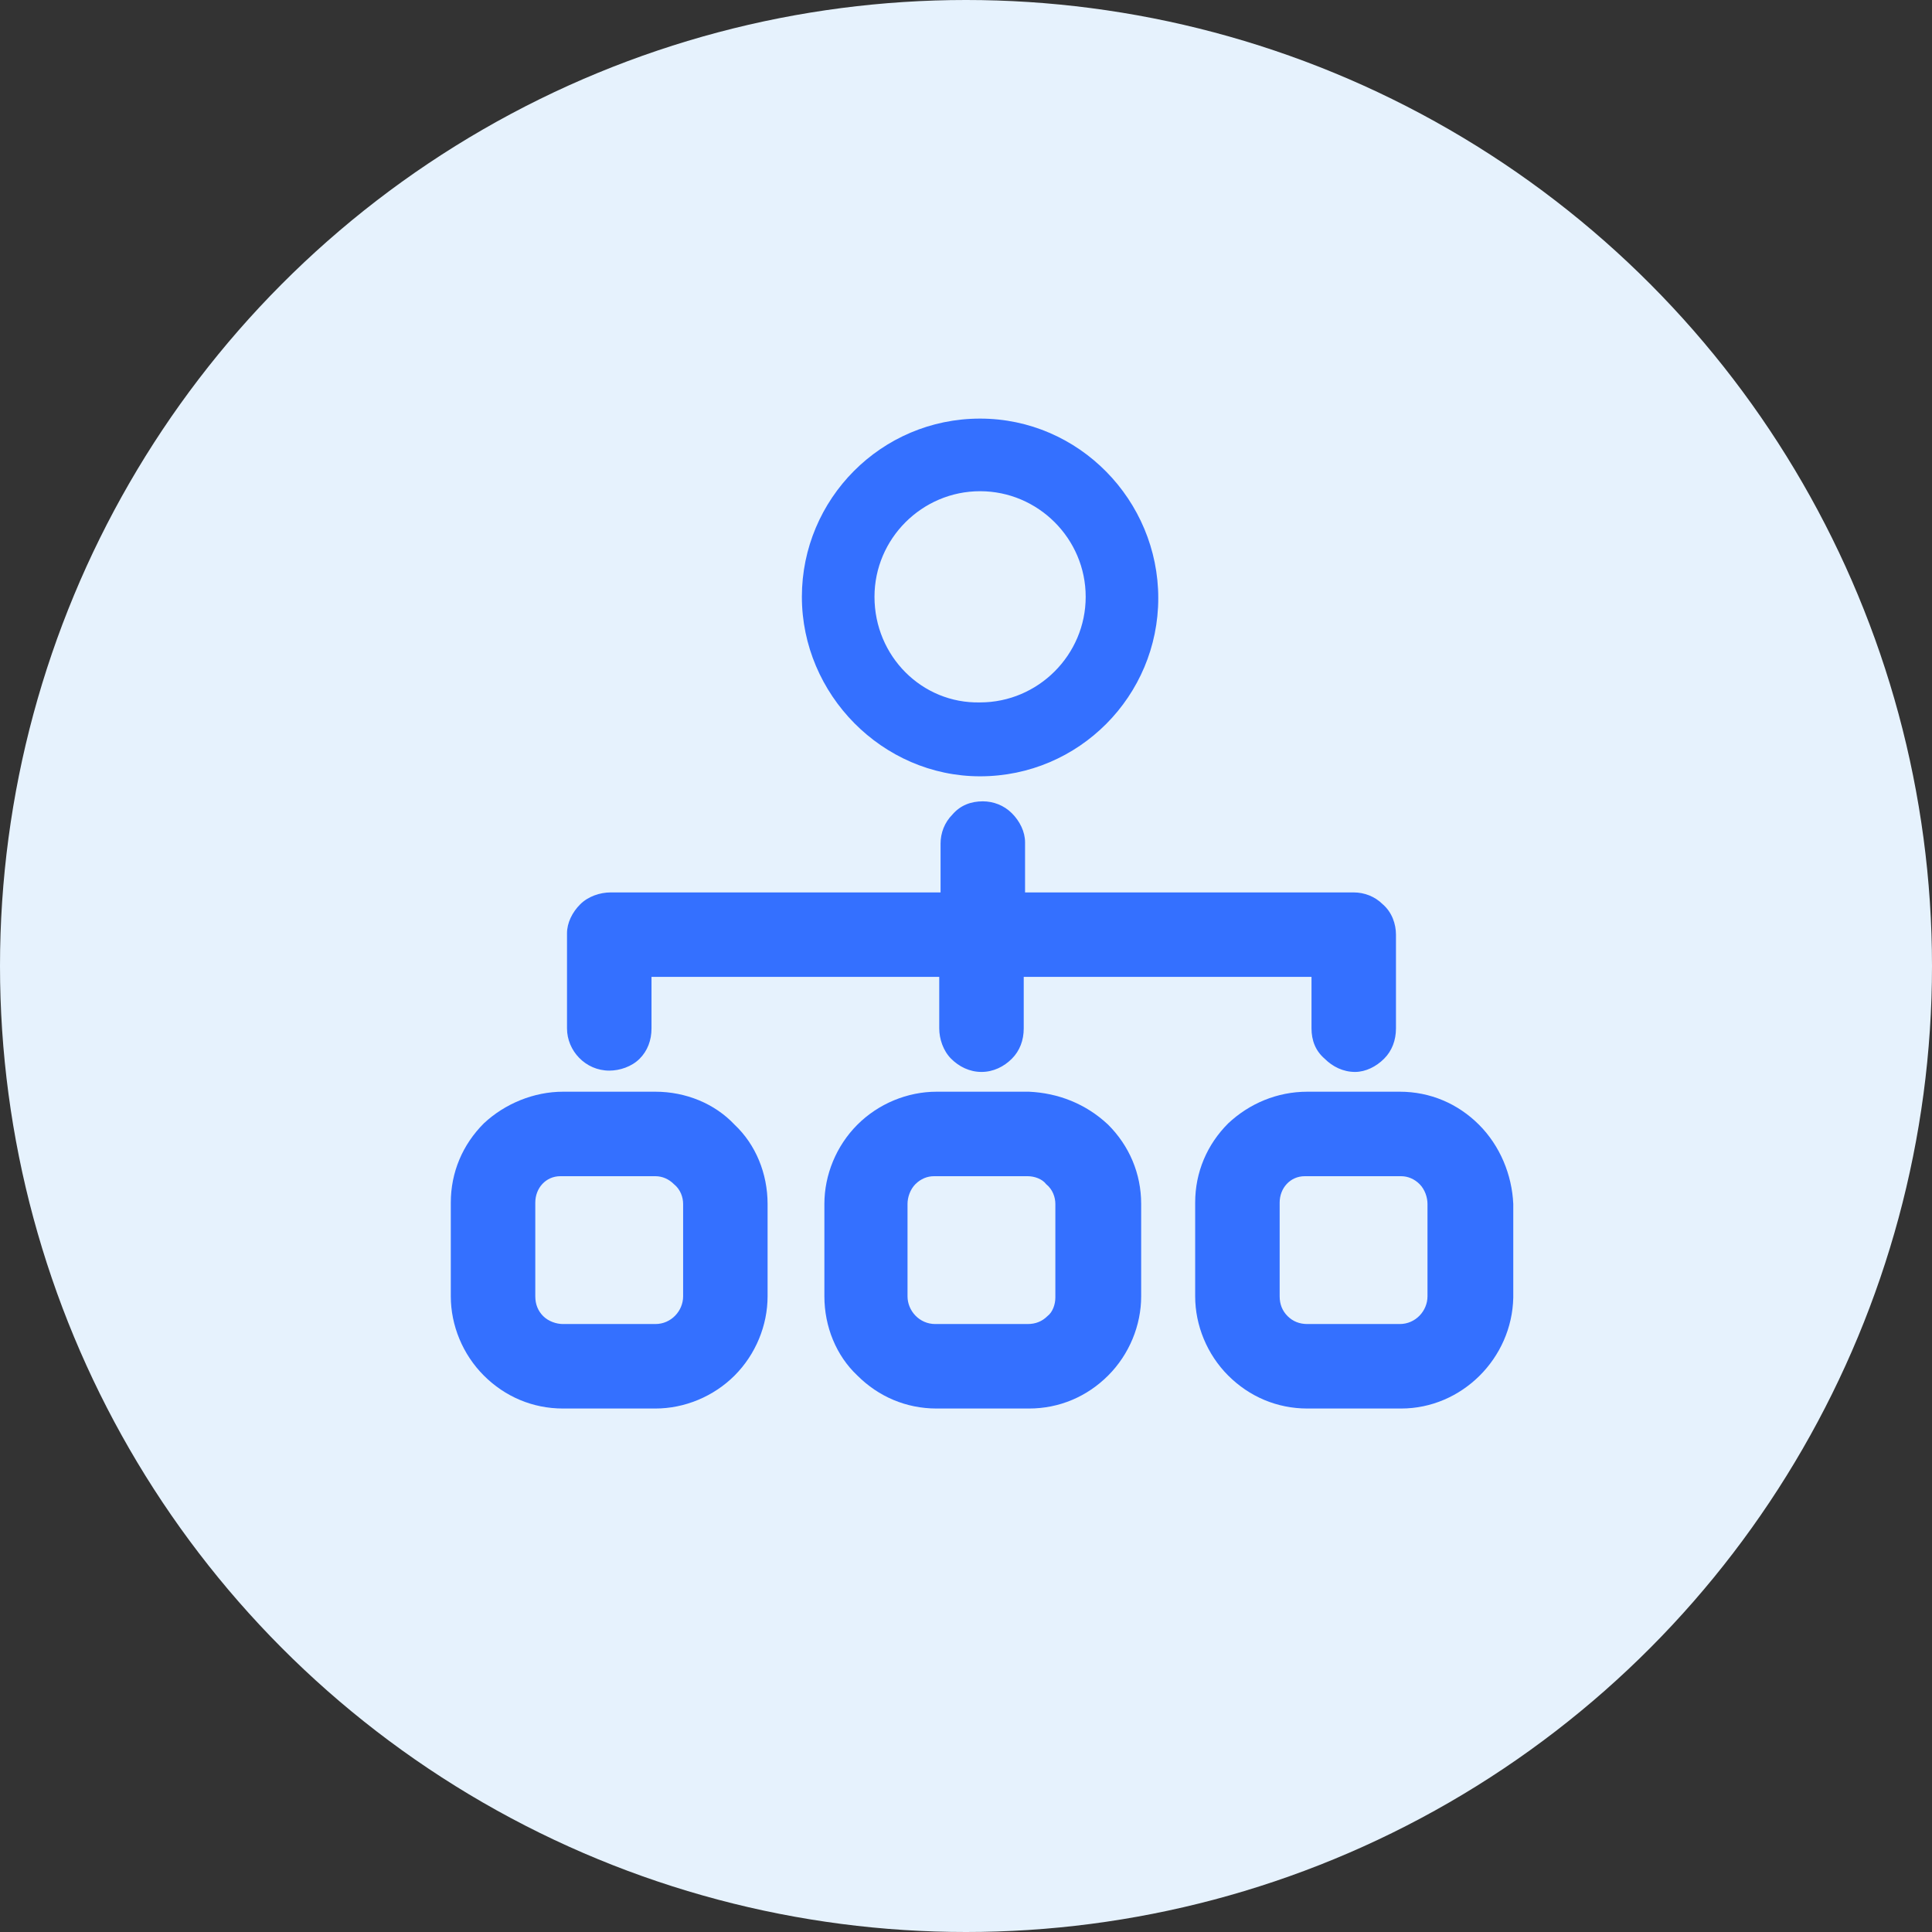 <svg width="60" height="60" viewBox="0 0 60 60" fill="none" xmlns="http://www.w3.org/2000/svg">
<rect x="0" y="0" width="60" height="60" fill="#333333" stroke="none"/>
<g id="Group 43149">
<circle id="Ellipse 244" cx="30" cy="30" r="30" fill="#E6F2FD"/>
<g id="Frame">
<g id="Group">
<path id="Vector" d="M30.437 24.109C33.512 24.109 35.971 21.609 35.971 18.575C35.971 15.542 33.512 13 30.437 13C27.363 13 24.903 15.501 24.903 18.534C24.903 21.568 27.404 24.109 30.437 24.109ZM27.158 18.534C27.158 16.73 28.634 15.255 30.437 15.255C32.241 15.255 33.717 16.73 33.717 18.534C33.717 20.338 32.241 21.814 30.437 21.814C28.634 21.855 27.158 20.379 27.158 18.534Z" fill="#3470FF"/>
<path id="Vector_2" d="M17.609 29.395V31.937C17.609 32.634 18.183 33.249 18.921 33.249C19.249 33.249 19.618 33.126 19.864 32.88C20.11 32.634 20.233 32.306 20.233 31.937V30.338H29.169V31.937C29.169 32.265 29.292 32.634 29.538 32.88C29.784 33.126 30.112 33.29 30.481 33.29C30.85 33.29 31.178 33.126 31.424 32.88C31.67 32.634 31.793 32.306 31.793 31.937V30.338H40.73V31.937C40.73 32.306 40.852 32.634 41.139 32.88C41.385 33.126 41.713 33.29 42.082 33.29C42.41 33.29 42.738 33.126 42.984 32.88C43.23 32.634 43.353 32.306 43.353 31.937V29.026C43.353 28.699 43.23 28.33 42.943 28.084C42.697 27.838 42.369 27.715 42.041 27.715H31.834V26.157C31.834 25.829 31.67 25.501 31.424 25.255C31.178 25.009 30.85 24.886 30.522 24.886C30.153 24.886 29.825 25.009 29.579 25.296C29.333 25.542 29.21 25.87 29.21 26.198V27.715H18.962C18.634 27.715 18.265 27.838 18.019 28.084C17.773 28.33 17.609 28.658 17.609 28.985V29.395Z" fill="#3470FF"/>
<path id="Vector_3" d="M31.956 33.904H29.086C28.184 33.904 27.282 34.273 26.626 34.929C25.971 35.585 25.602 36.487 25.602 37.389V40.258C25.602 41.201 25.971 42.103 26.626 42.718C27.282 43.374 28.143 43.743 29.086 43.743H31.956C32.898 43.743 33.759 43.374 34.415 42.718C35.071 42.062 35.44 41.16 35.44 40.258V37.389C35.44 36.446 35.071 35.585 34.415 34.929C33.718 34.273 32.857 33.945 31.956 33.904ZM32.775 37.389V40.299C32.775 40.504 32.693 40.75 32.529 40.873C32.365 41.037 32.16 41.119 31.915 41.119H29.045C28.553 41.119 28.184 40.709 28.184 40.258V37.389C28.184 37.184 28.266 36.938 28.43 36.774C28.594 36.61 28.799 36.528 29.004 36.528H31.915C32.12 36.528 32.365 36.61 32.488 36.774C32.693 36.938 32.775 37.184 32.775 37.389Z" fill="#3470FF"/>
<path id="Vector_4" d="M20.354 33.904H17.484C16.583 33.904 15.681 34.273 15.025 34.888C14.369 35.544 14 36.405 14 37.348V40.258C14 41.16 14.369 42.062 15.025 42.718C15.681 43.374 16.542 43.743 17.484 43.743H20.354C21.256 43.743 22.158 43.374 22.814 42.718C23.469 42.062 23.838 41.16 23.838 40.258V37.389C23.838 36.446 23.469 35.544 22.814 34.929C22.199 34.273 21.297 33.904 20.354 33.904ZM21.215 37.389V40.258C21.215 40.709 20.846 41.119 20.354 41.119H17.484C17.279 41.119 17.034 41.037 16.869 40.873C16.706 40.709 16.624 40.504 16.624 40.258V37.348C16.624 36.897 16.951 36.528 17.402 36.528H20.354C20.559 36.528 20.764 36.61 20.928 36.774C21.133 36.938 21.215 37.184 21.215 37.389Z" fill="#3470FF"/>
<path id="Vector_5" d="M45.931 34.929C45.275 34.273 44.414 33.904 43.471 33.904H40.602C39.659 33.904 38.798 34.273 38.142 34.888C37.486 35.544 37.117 36.405 37.117 37.348V40.258C37.117 41.16 37.486 42.062 38.142 42.718C38.798 43.374 39.659 43.743 40.602 43.743H43.471C43.471 43.743 43.471 43.743 43.512 43.743C45.398 43.743 46.956 42.185 46.996 40.299V37.389C46.956 36.487 46.587 35.585 45.931 34.929ZM44.332 37.389V40.258C44.332 40.709 43.963 41.119 43.471 41.119H40.602C40.356 41.119 40.151 41.037 39.987 40.873C39.823 40.709 39.741 40.504 39.741 40.258V37.348C39.741 36.897 40.069 36.528 40.52 36.528H43.512C43.717 36.528 43.922 36.61 44.086 36.774C44.25 36.938 44.332 37.184 44.332 37.389Z" fill="#3470FF"/>
</g>
</g>
</g>
</svg>
